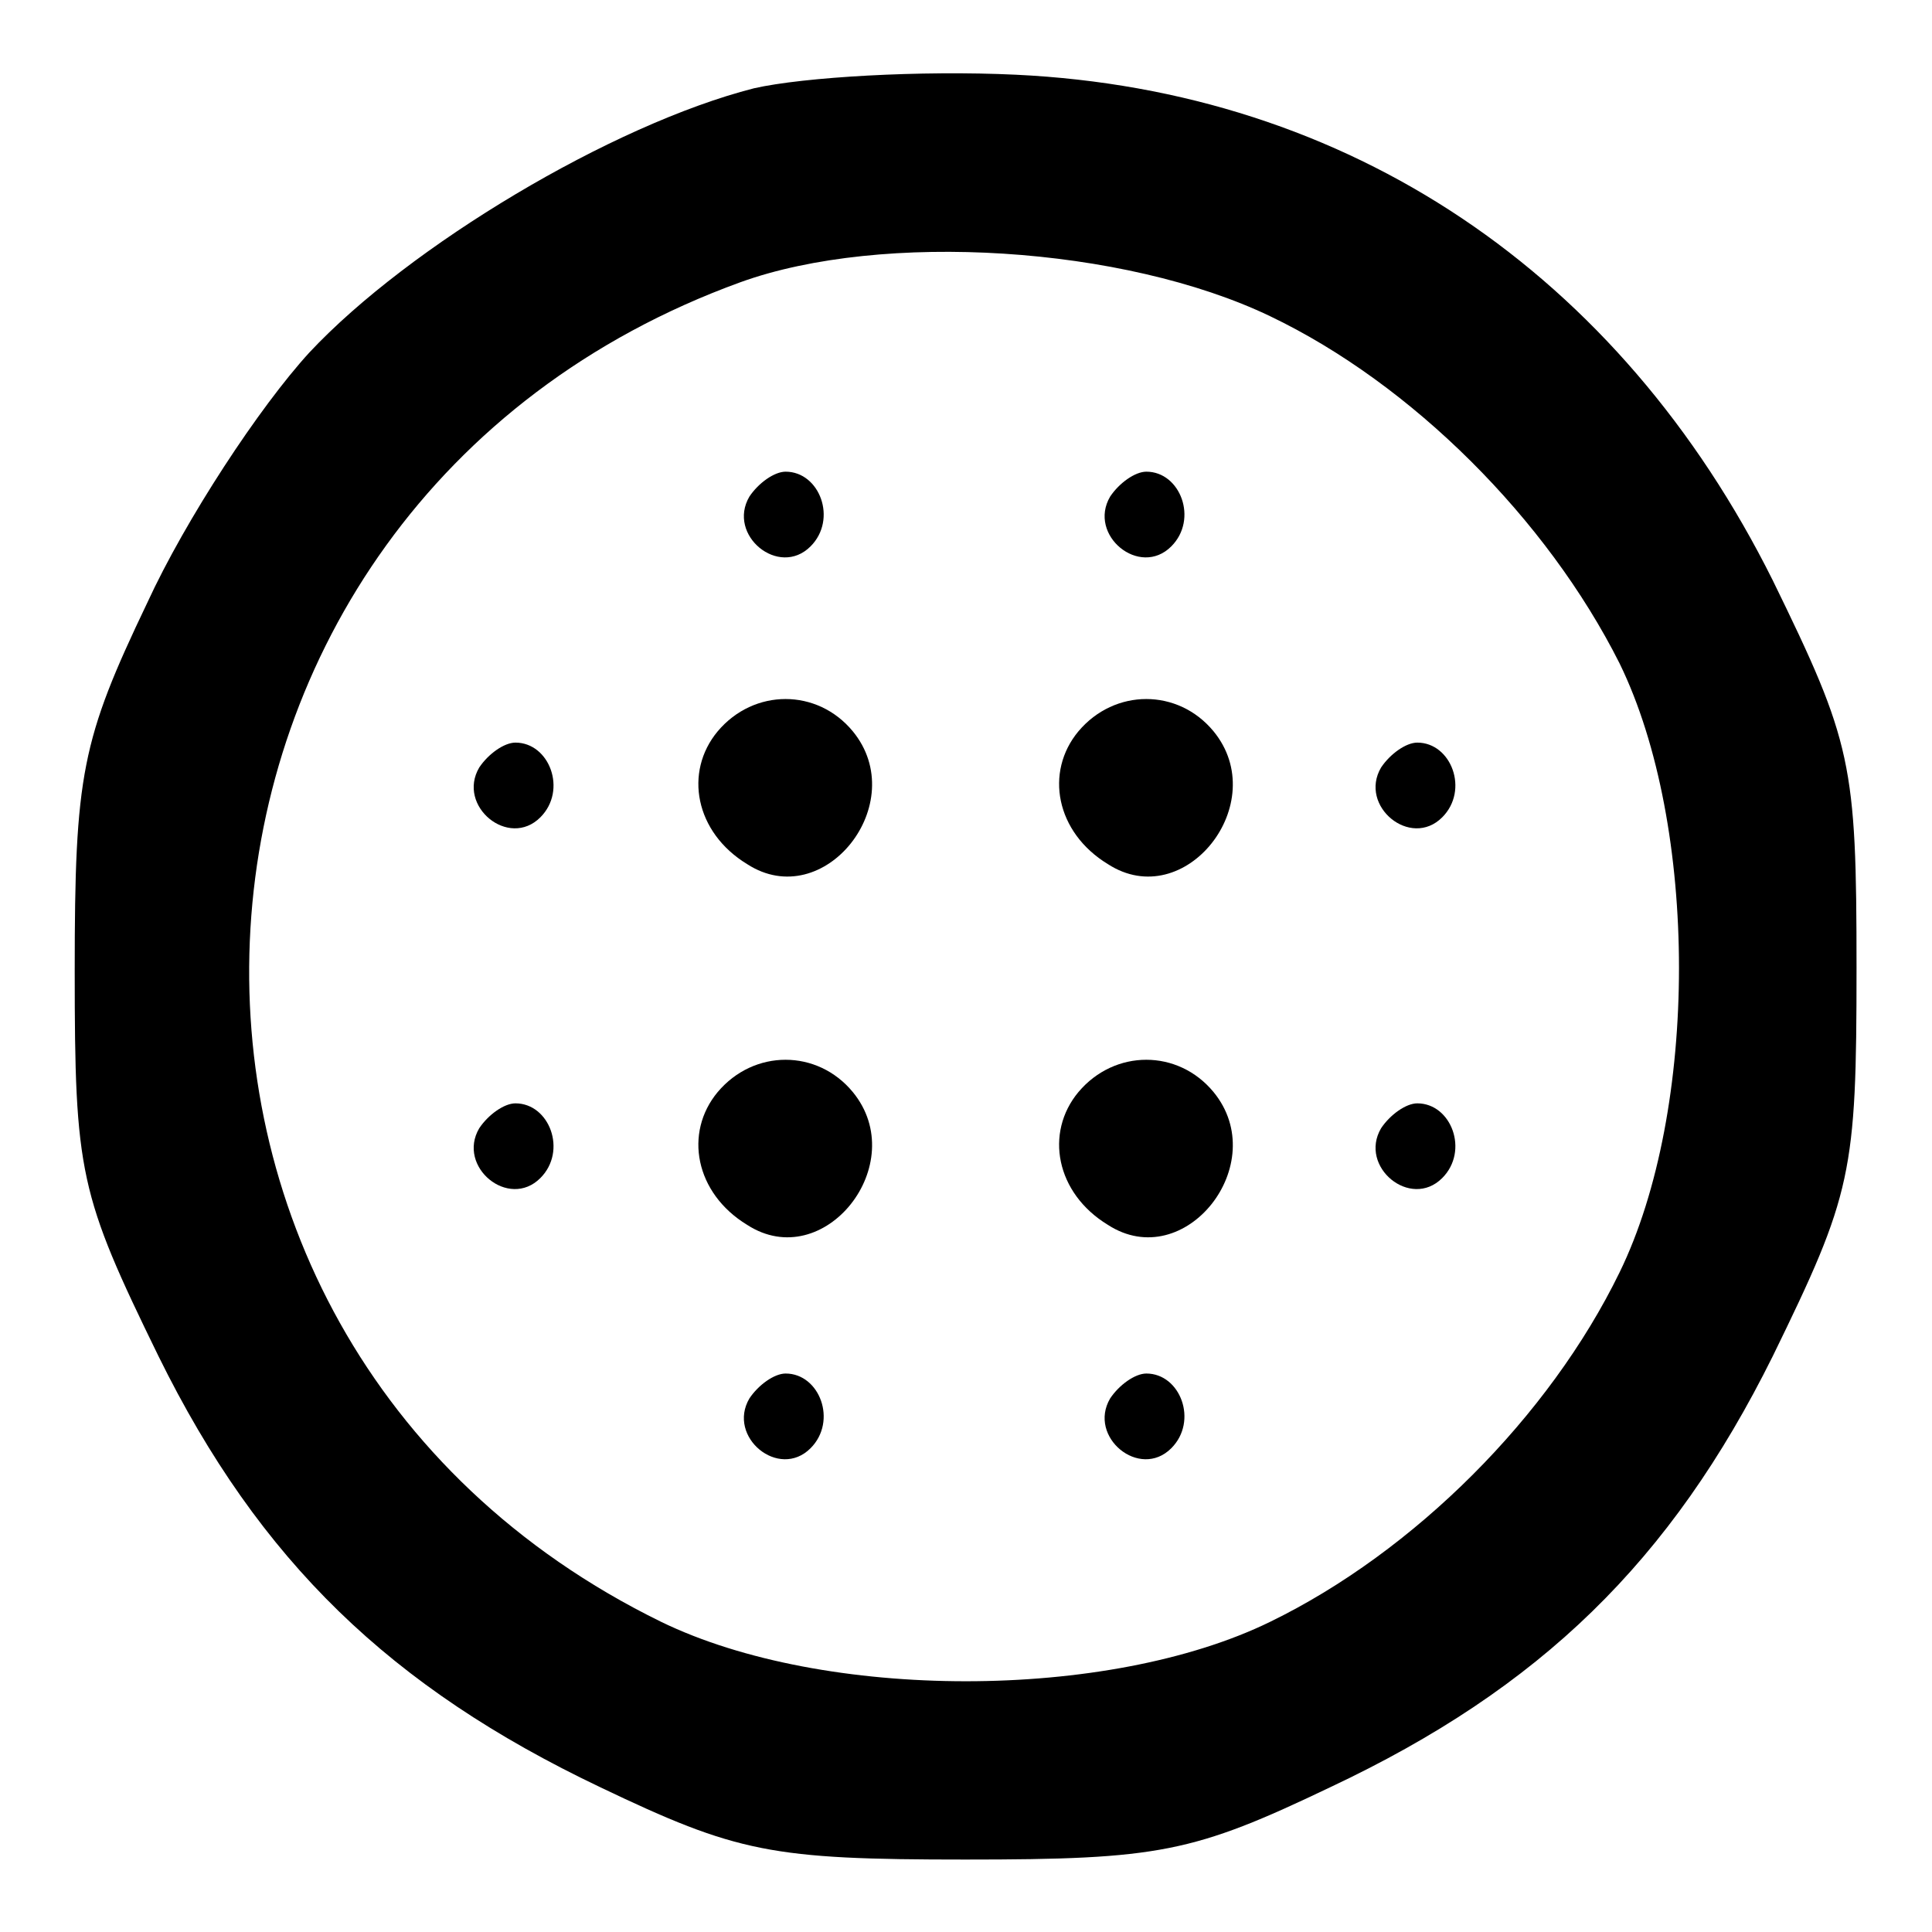 <?xml version="1.0" encoding="utf-8"?>
<!-- Svg Vector Icons : http://www.onlinewebfonts.com/icon -->
<!DOCTYPE svg PUBLIC "-//W3C//DTD SVG 1.1//EN" "http://www.w3.org/Graphics/SVG/1.1/DTD/svg11.dtd">
<svg version="1.1" xmlns="http://www.w3.org/2000/svg" xmlns:xlink="http://www.w3.org/1999/xlink" x="0px" y="0px" viewBox="0 0 256 256" enable-background="new 0 0 256 256" xml:space="preserve">
<g><g><g><path fill="#000000" d="M99.9,11.7c-18.8,4.8-45.7,20.9-58.9,35c-6.6,7.2-16.4,22.1-21.5,33.2c-8.7,18.2-9.6,22.7-9.6,48.7c0,26.9,0.6,29.6,11.1,51.1c13.4,27.2,30.8,43.9,58.5,57.1c18.2,8.7,22.7,9.6,48.4,9.6c25.7,0,30.2-0.9,48.4-9.6c27.8-13.1,45.1-29.9,58.6-57.1c10.5-21.5,11.1-24.2,11.1-51.4s-0.6-29.9-11.1-51.4C214.6,36.2,178.8,12,134.6,9.9C122,9.3,106.5,10.2,99.9,11.7z M168.3,41.9c18.8,9,36.7,26.9,46.3,46c10.5,21.5,10.5,59.2,0,80.7c-9.3,19.1-27.2,37-46.3,46.3c-21.5,10.5-59.1,10.5-80.7,0C10,176.9,16.6,67,98.1,37.4C116.9,30.6,148.9,32.6,168.3,41.9z"/><path fill="#000000" d="M99.3,65.8c-3,5.1,3.9,10.8,8.1,6.6c3.6-3.6,1.2-9.9-3.3-9.9C102.6,62.5,100.5,64,99.3,65.8z"/><path fill="#000000" d="M147.1,65.8c-3,5.1,3.9,10.8,8.1,6.6c3.6-3.6,1.2-9.9-3.3-9.9C150.4,62.5,148.3,64,147.1,65.8z"/><path fill="#000000" d="M95.1,96.9c-4.5,5.4-3,13.4,3.9,17.6c10.2,6.6,21.8-8.1,14-17.6C108.3,91.2,99.9,91.2,95.1,96.9z"/><path fill="#000000" d="M142.9,96.9c-4.5,5.4-3,13.4,3.9,17.6c10.2,6.6,21.8-8.1,14-17.6C156.1,91.2,147.7,91.2,142.9,96.9z"/><path fill="#000000" d="M63.5,101.7c-3,5.1,3.9,10.8,8.1,6.6c3.6-3.6,1.2-9.9-3.3-9.9C66.8,98.4,64.7,99.9,63.5,101.7z"/><path fill="#000000" d="M183,101.7c-3,5.1,3.9,10.8,8.1,6.6c3.6-3.6,1.2-9.9-3.3-9.9C186.3,98.4,184.2,99.9,183,101.7z"/><path fill="#000000" d="M95.1,144.7c-4.5,5.4-3,13.4,3.9,17.6c10.2,6.6,21.8-8.1,14-17.6C108.3,139,99.9,139,95.1,144.7z"/><path fill="#000000" d="M142.9,144.7c-4.5,5.4-3,13.4,3.9,17.6c10.2,6.6,21.8-8.1,14-17.6C156.1,139,147.7,139,142.9,144.7z"/><path fill="#000000" d="M63.5,149.5c-3,5.1,3.9,10.8,8.1,6.6c3.6-3.6,1.2-9.9-3.3-9.9C66.8,146.2,64.7,147.7,63.5,149.5z"/><path fill="#000000" d="M183,149.5c-3,5.1,3.9,10.8,8.1,6.6c3.6-3.6,1.2-9.9-3.3-9.9C186.3,146.2,184.2,147.7,183,149.5z"/><path fill="#000000" d="M99.3,185.3c-3,5.1,3.9,10.8,8.1,6.6c3.6-3.6,1.2-9.9-3.3-9.9C102.6,182,100.5,183.5,99.3,185.3z"/><path fill="#000000" d="M147.1,185.3c-3,5.1,3.9,10.8,8.1,6.6c3.6-3.6,1.2-9.9-3.3-9.9C150.4,182,148.3,183.5,147.1,185.3z"/></g></g></g>
</svg>